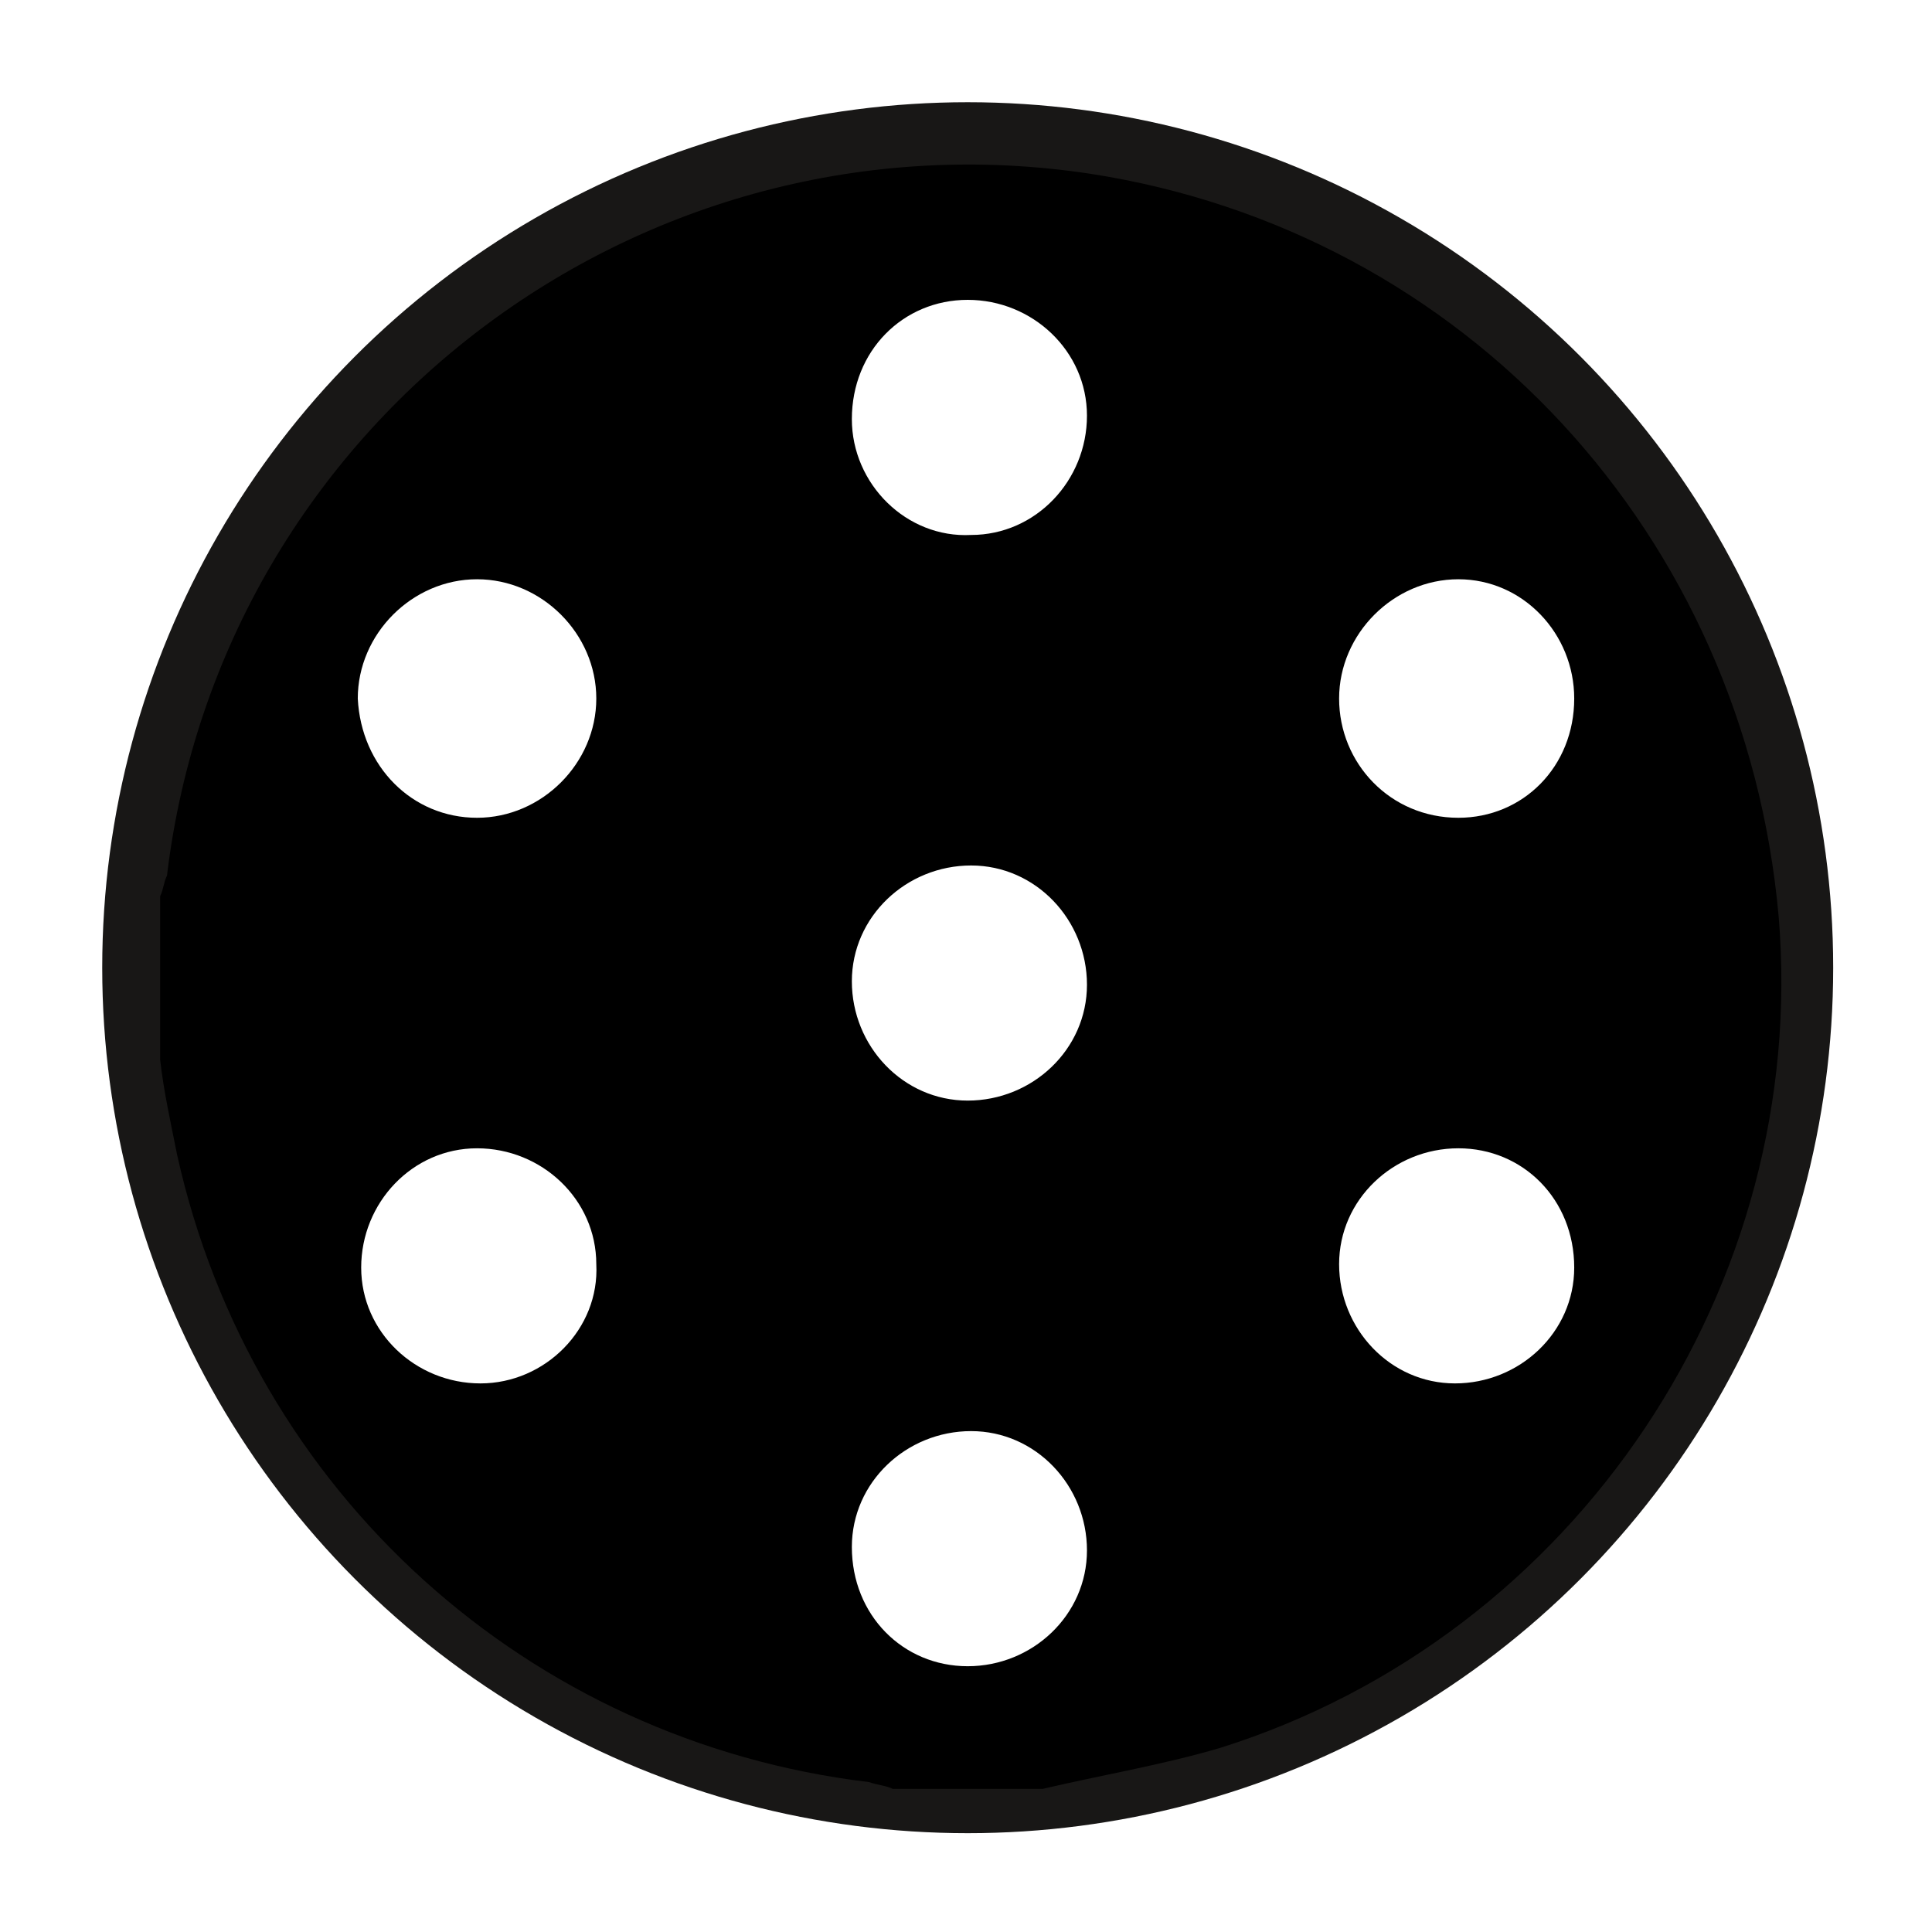 <?xml version="1.0" encoding="utf-8"?>
<!-- Generator: Adobe Illustrator 27.0.1, SVG Export Plug-In . SVG Version: 6.00 Build 0)  -->
<svg version="1.1" id="Layer_1" xmlns="http://www.w3.org/2000/svg" xmlns:xlink="http://www.w3.org/1999/xlink" x="0px" y="0px"
	 viewBox="0 0 56.7 56.7" style="enable-background:new 0 0 56.7 56.7;" xml:space="preserve">
<style type="text/css">
	.st0{fill:none;stroke:#181716;stroke-width:3;stroke-miterlimit:10;}
</style>
<circle class="st0" cx="28.4" cy="28.4" r="23.9"/>
<g>
	<g>
		<path d="M4.7,31.1c0-1.6,0-3.2,0-4.8c0.1-0.2,0.1-0.4,0.2-0.6C6.5,12.4,18.8,3.1,32,5.1C43,6.8,51.2,15.7,52.2,26.9
			c0.9,10.8-5.9,21.1-16.4,24.4c-1.7,0.5-3.5,0.8-5.2,1.2c-1.5,0-2.9,0-4.4,0c-0.2-0.1-0.4-0.1-0.7-0.2C15.5,51.1,7.4,43.8,5.2,33.9
			C5,32.9,4.8,32,4.7,31.1z M14,24c1.9,0,3.5-1.6,3.5-3.5c0-1.9-1.6-3.5-3.5-3.5c-1.9,0-3.5,1.6-3.5,3.5C10.6,22.5,12.1,24,14,24z
			 M14.1,40.6c1.9,0,3.5-1.6,3.4-3.5c0-1.9-1.6-3.4-3.5-3.4c-1.9,0-3.4,1.6-3.4,3.5C10.6,39.1,12.2,40.6,14.1,40.6z M28.4,48.9
			c1.9,0,3.5-1.5,3.5-3.4c0-1.9-1.5-3.5-3.4-3.5c-1.9,0-3.5,1.5-3.5,3.4C25,47.4,26.5,48.9,28.4,48.9z M42.8,33.7
			c-1.9,0-3.5,1.5-3.5,3.4c0,1.9,1.5,3.5,3.4,3.5c1.9,0,3.5-1.5,3.5-3.4C46.2,35.2,44.7,33.7,42.8,33.7z M46.2,20.5
			c0-1.9-1.5-3.5-3.4-3.5c-1.9,0-3.5,1.6-3.5,3.5c0,1.9,1.5,3.5,3.5,3.5C44.7,24,46.2,22.5,46.2,20.5z M25,12.3
			c0,1.9,1.6,3.5,3.5,3.4c1.9,0,3.4-1.6,3.4-3.5c0-1.9-1.6-3.4-3.5-3.4C26.5,8.8,25,10.3,25,12.3z M31.9,28.9c0-1.9-1.5-3.5-3.4-3.5
			c-1.9,0-3.5,1.5-3.5,3.4c0,1.9,1.5,3.5,3.4,3.5C30.3,32.3,31.9,30.8,31.9,28.9z"/>
	</g>
</g>
</svg>
